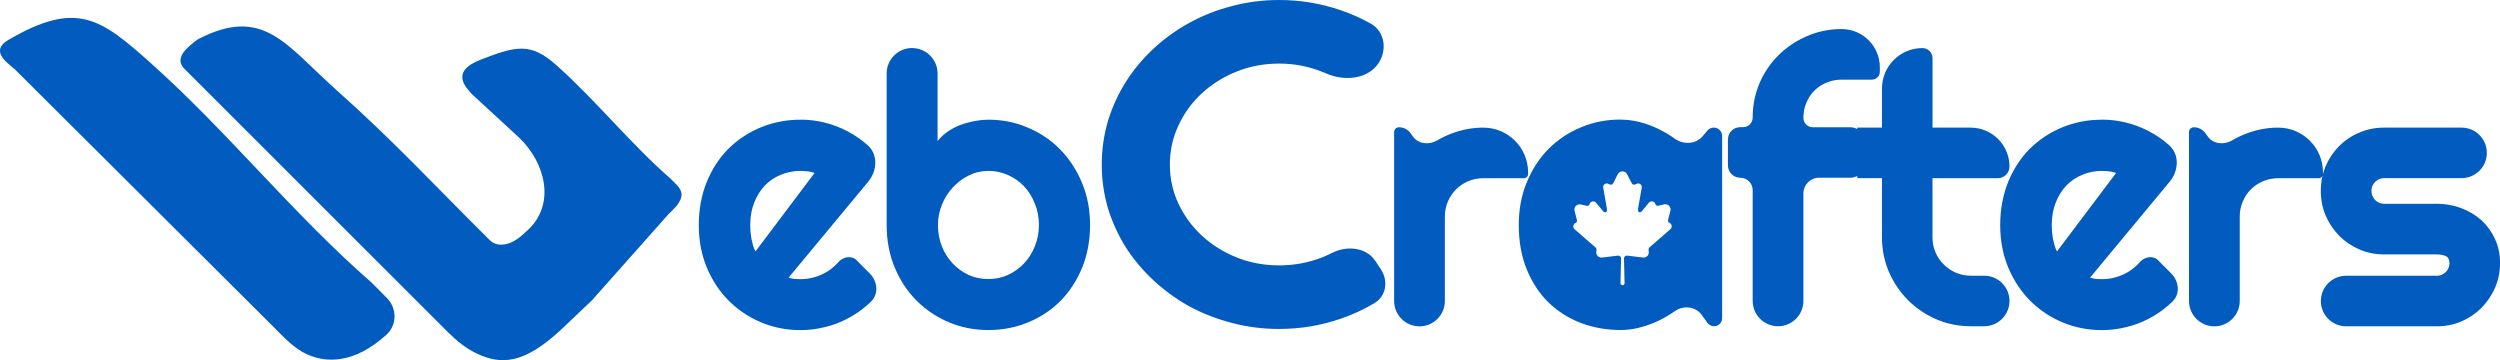 <?xml version="1.0" encoding="UTF-8"?> <svg xmlns="http://www.w3.org/2000/svg" id="Layer_1" data-name="Layer 1" viewBox="0 0 478.94 69"><defs><style> .cls-1 { fill: #025bbf; } </style></defs><path class="cls-1" d="M37.91,7.53c12.5-6.5,16.79,1.01,26.38,9.57,11.46,10.23,18.59,18.05,29.53,28.9,1.68,1.67,4.38.71,6.14-.88l1.28-1.16c5.17-4.93,3.27-12.71-1.72-17.53l-9.11-8.4c-.9-1.08-4.5-4.23,1.75-6.63,6.85-2.64,9.54-3.28,14.49,1.14,7.64,6.82,14.14,15.01,21.86,21.73l1.05,1.06c1.25,1.27,1.43,2.39,0,4.2-.43.38-.95,1.05-1.4,1.4l-14.75,16.6c-.52.48-5.15,4.91-5.67,5.39-7.36,6.95-11.76,6.95-16.25,4.88-2.1-.97-3.94-2.44-5.58-4.07L35.14,12.99c-1.74-2.09.95-4.09,2.77-5.47ZM1.64,7.63C14.7,0,19.3,3.53,28.89,12.09c14.79,13.2,27.37,29.06,42.33,42.07l2.92,2.95c1.94,1.96,1.94,5.15-.1,7.01-6.16,5.59-11.53,5.43-15.18,3.78-2.55-1.15-4.5-3.32-6.48-5.3L3.07,13.5c-.82-.97-5.5-3.5-1.44-5.87ZM153.35,22.92c1.59,0,3.15.19,4.66.57,1.52.38,2.96.93,4.31,1.64,1.38.71,2.66,1.59,3.85,2.64,2.09,1.8,1.91,4.93.15,7.05l-15.25,18.37c.38.12.76.2,1.14.25.38.02.76.04,1.14.04.95,0,1.86-.13,2.74-.39.88-.26,1.7-.63,2.46-1.1.78-.5,1.47-1.09,2.07-1.78.88-1.02,2.52-1.32,3.47-.37l2.55,2.56c1.5,1.51,1.74,3.93.2,5.4-.24.23-.48.45-.73.67-1.16,1.02-2.43,1.89-3.81,2.6-1.35.71-2.79,1.25-4.31,1.6-1.5.38-3.04.57-4.63.57-2.68,0-5.21-.5-7.59-1.5-2.35-1-4.42-2.39-6.2-4.17-1.76-1.78-3.15-3.89-4.17-6.34-1.02-2.47-1.53-5.18-1.53-8.12s.51-5.77,1.53-8.26c1.02-2.49,2.41-4.62,4.17-6.37,1.78-1.76,3.85-3.12,6.2-4.09,2.37-.97,4.9-1.46,7.59-1.46ZM174.74,9.21c2.69,0,4.88,2.18,4.88,4.88v12.93c.52-.66,1.15-1.26,1.89-1.78.76-.52,1.57-.95,2.42-1.28.77-.29,1.56-.52,2.36-.68l.69-.13c.81-.15,1.59-.22,2.36-.22,2.71,0,5.24.51,7.59,1.53,2.37,1,4.44,2.4,6.2,4.2,1.76,1.8,3.15,3.94,4.17,6.41,1.02,2.45,1.53,5.13,1.53,8.05s-.51,5.72-1.53,8.19c-1.02,2.47-2.41,4.59-4.17,6.37-1.76,1.76-3.82,3.12-6.2,4.09-2.35.97-4.88,1.46-7.59,1.46-2.68,0-5.21-.5-7.58-1.5-2.35-1-4.42-2.39-6.2-4.17-1.76-1.78-3.15-3.89-4.17-6.34-1.02-2.47-1.53-5.18-1.53-8.12V14.08c0-2.69,2.18-4.88,4.88-4.88ZM310.44,22.92c1.23,0,2.46.15,3.67.46,1.21.31,2.39.74,3.52,1.28,1.14.55,2.22,1.19,3.24,1.92,1.67,1.18,4.03,1.06,5.34-.51l.88-1.05c.31-.36.76-.58,1.23-.58.88,0,1.6.72,1.6,1.6v34.91c0,.86-.7,1.55-1.55,1.55-.5,0-.97-.24-1.26-.65l-1.1-1.52c-1.18-1.64-3.52-1.88-5.17-.71-1.02.71-2.1,1.34-3.24,1.89-1.14.52-2.32.94-3.52,1.25-1.19.31-2.4.46-3.63.46-2.68,0-5.21-.45-7.59-1.35-2.35-.9-4.42-2.21-6.2-3.92-1.76-1.73-3.15-3.85-4.17-6.34-1.02-2.49-1.53-5.33-1.53-8.51,0-2.97.51-5.69,1.53-8.16,1.02-2.49,2.41-4.63,4.17-6.41,1.78-1.78,3.85-3.16,6.2-4.13,2.37-1,4.9-1.5,7.59-1.5ZM402.68,22.92c1.59,0,3.15.19,4.66.57,1.52.38,2.96.93,4.31,1.64,1.38.71,2.66,1.59,3.85,2.64,2.09,1.8,1.91,4.93.15,7.05l-15.25,18.37c.38.12.76.2,1.14.25.38.02.76.04,1.14.04.95,0,1.86-.13,2.74-.39.88-.26,1.7-.63,2.46-1.1.78-.5,1.47-1.09,2.07-1.78.88-1.02,2.52-1.32,3.47-.37l2.55,2.56c1.5,1.51,1.74,3.93.2,5.4-.24.23-.48.45-.74.67-1.16,1.02-2.43,1.89-3.81,2.6-1.35.71-2.79,1.25-4.31,1.6-1.49.38-3.04.57-4.63.57-2.68,0-5.21-.5-7.59-1.5-2.35-1-4.42-2.39-6.2-4.17-1.76-1.78-3.14-3.89-4.17-6.34-1.02-2.47-1.53-5.18-1.53-8.12s.51-5.77,1.53-8.26c1.02-2.49,2.41-4.62,4.17-6.37,1.78-1.76,3.85-3.12,6.2-4.09,2.37-.97,4.9-1.46,7.59-1.46ZM245.05,0c4.06,0,7.98.65,11.77,1.95,2.04.69,3.98,1.55,5.8,2.58,2.66,1.5,3.17,4.97,1.5,7.53-2.07,3.15-6.56,3.53-10.01,2.03-.27-.12-.54-.23-.82-.34-2.62-1.05-5.37-1.57-8.24-1.57s-5.62.51-8.15,1.53-4.75,2.4-6.64,4.16c-1.89,1.73-3.39,3.78-4.49,6.15-1.1,2.35-1.65,4.85-1.65,7.51,0,2.66.55,5.16,1.65,7.51,1.1,2.32,2.6,4.36,4.49,6.11,1.89,1.75,4.11,3.14,6.64,4.16,2.53,1.02,5.25,1.53,8.15,1.53s5.62-.51,8.24-1.53c.65-.26,1.27-.54,1.88-.85,2.82-1.45,6.58-1.12,8.32,1.54l1.09,1.66c1.42,2.16.97,5.08-1.25,6.4-2.03,1.21-4.2,2.22-6.51,3.01-3.79,1.3-7.71,1.95-11.77,1.95-3.11,0-6.12-.38-9.02-1.15-2.87-.74-5.57-1.78-8.11-3.14-2.5-1.39-4.79-3.04-6.87-4.96-2.08-1.92-3.86-4.05-5.36-6.36-1.47-2.35-2.61-4.85-3.43-7.51-.79-2.69-1.19-5.47-1.19-8.36s.4-5.67,1.19-8.36c.82-2.69,1.97-5.19,3.43-7.51,1.49-2.35,3.28-4.48,5.36-6.41,2.08-1.92,4.37-3.56,6.87-4.92,2.53-1.39,5.24-2.45,8.11-3.18C238.93.38,241.94,0,245.05,0ZM268,24.38c.9,0,1.74.43,2.25,1.17l.42.59c1.04,1.47,3.13,1.67,4.68.75.83-.49,1.7-.91,2.62-1.26,1.99-.78,4.06-1.18,6.2-1.18,4.74,0,8.58,3.84,8.58,8.58v.3c0,.45-.36.81-.81.81h-7.77c-1.02,0-1.98.19-2.88.57-.9.38-1.69.9-2.35,1.57-.66.66-1.19,1.45-1.57,2.35-.38.9-.57,1.86-.57,2.88v16.15c0,2.68-2.17,4.86-4.86,4.86s-4.86-2.18-4.86-4.86V25.3c0-.51.41-.92.92-.92ZM352.83,5.57c4.03,0,7.3,3.27,7.3,7.3v.86c0,.84-.68,1.53-1.53,1.53h-5.77c-1.05,0-2.02.19-2.92.57-.88.36-1.65.87-2.32,1.53-.64.64-1.15,1.41-1.53,2.32-.38.88-.57,1.84-.57,2.88s.81,1.82,1.82,1.82h7.11c.5,0,.97.12,1.39.34v-.27h4.73v-7.49c0-4.28,3.47-7.75,7.75-7.75,1.07,0,1.94.87,1.94,1.94v13.3h7.29c4.12,0,7.45,3.34,7.45,7.45,0,1.23-1,2.24-2.24,2.24h-12.51v11.32c0,1.02.19,1.98.57,2.88.38.88.9,1.65,1.57,2.31.66.66,1.45,1.2,2.35,1.6.9.38,1.86.57,2.89.57h2.53c2.68,0,4.84,2.17,4.84,4.84s-2.17,4.84-4.84,4.84h-2.53c-2.35,0-4.56-.44-6.62-1.32-2.07-.9-3.88-2.12-5.45-3.67-1.54-1.57-2.77-3.38-3.67-5.45-.88-2.07-1.32-4.27-1.32-6.62v-11.32h-4.73v-.41c-.42.22-.89.34-1.39.34h-5.93c-1.66,0-3,1.34-3,3v20.59c0,2.68-2.18,4.86-4.86,4.86-2.68,0-4.86-2.18-4.86-4.86v-21.22c0-1.31-1.06-2.37-2.37-2.37-1.31,0-2.37-1.06-2.37-2.37v-4.95c0-1.31,1.06-2.37,2.37-2.37h.55c1,0,1.82-.81,1.82-1.82,0-2.35.44-4.56,1.32-6.62.9-2.07,2.12-3.86,3.67-5.38,1.57-1.54,3.38-2.75,5.45-3.63,2.07-.9,4.27-1.35,6.62-1.35ZM420.27,24.38c.9,0,1.74.43,2.26,1.17l.42.59c1.04,1.47,3.13,1.67,4.68.75.83-.49,1.7-.91,2.62-1.26,1.99-.78,4.06-1.18,6.2-1.18,4.74,0,8.58,3.84,8.58,8.58v.3c.14-.51.31-1.02.51-1.51.64-1.47,1.51-2.75,2.6-3.85,1.09-1.09,2.37-1.95,3.85-2.56,1.47-.64,3.05-.96,4.74-.96h14.85c2.68,0,4.84,2.17,4.84,4.84s-2.17,4.84-4.84,4.84h-14.85c-.66,0-1.23.24-1.71.71-.47.47-.71,1.04-.71,1.71s.24,1.28.71,1.78c.48.47,1.05.71,1.71.71h10.11c1.66,0,3.23.28,4.7.85,1.47.55,2.75,1.32,3.85,2.31,1.09,1,1.96,2.2,2.6,3.6s.96,2.93.96,4.59-.32,3.26-.96,4.74c-.64,1.45-1.51,2.73-2.6,3.85-1.09,1.09-2.37,1.96-3.85,2.6-1.47.62-3.04.93-4.7.93h-17.38c-2.67,0-4.84-2.17-4.84-4.84s2.17-4.84,4.84-4.84h17.38c.66,0,1.23-.24,1.71-.71.47-.47.71-1.04.71-1.71,0-.69-.24-1.14-.71-1.35-.48-.21-1.04-.32-1.71-.32h-10.11c-1.68,0-3.26-.32-4.74-.96-1.47-.64-2.75-1.51-3.85-2.6-1.09-1.12-1.96-2.41-2.6-3.88-.62-1.47-.93-3.05-.93-4.74,0-.99.11-1.94.32-2.85-.14.26-.4.43-.71.43h-7.77c-1.02,0-1.98.19-2.88.57-.9.38-1.69.9-2.35,1.57-.67.66-1.19,1.45-1.57,2.35-.38.9-.57,1.86-.57,2.88v16.15c0,2.68-2.18,4.86-4.86,4.86s-4.86-2.18-4.86-4.86V25.3c0-.51.41-.92.92-.92ZM311.71,33.38c-.37-.73-1.41-.73-1.78,0l-.88,1.72c-.2.38-.55.34-.9.13-.51-.28-1.11.15-1.01.72l.69,3.91c.19.97-.44.97-.75.55l-1.31-1.57c-.37-.45-1.1-.29-1.25.28-.04.17-.22.36-.49.32l-1.19-.27c-.73-.16-1.37.5-1.19,1.22l.32,1.26c.16.63.28.89-.15,1.06-.47.24-.56.88-.15,1.23l3.95,3.42c.19.16.29.44.22.7h0c-.2.7.37,1.37,1.08,1.28,1.01-.12,1.99-.24,3.04-.37.15-.02.3.03.42.13.12.1.18.25.18.41l-.11,4.73c0,.22.17.4.39.4h.08c.18-.05.31-.21.31-.4l-.11-4.73c0-.16.06-.31.18-.41.11-.1.26-.15.41-.13,1.05.13,2.03.25,3.04.37.71.09,1.28-.58,1.09-1.27v-.02c-.07-.26.02-.54.21-.7l3.95-3.43c.4-.35.32-.99-.15-1.23-.43-.17-.31-.43-.16-1.06l.32-1.26c.19-.72-.46-1.39-1.19-1.22l-1.19.27c-.27.04-.45-.14-.49-.31-.15-.56-.88-.72-1.25-.27l-1.31,1.57c-.31.42-.94.42-.75-.55l.69-3.91c.1-.57-.51-1-1.01-.72-.35.21-.71.24-.91-.13l-.88-1.72ZM189.34,32.74c-1.33,0-2.59.3-3.77.89-1.16.57-2.18,1.34-3.06,2.31-.88.95-1.57,2.05-2.07,3.31-.5,1.23-.75,2.52-.75,3.85,0,1.47.25,2.84.75,4.09.5,1.26,1.19,2.35,2.07,3.28.88.93,1.9,1.66,3.06,2.21,1.19.52,2.45.78,3.77.78,1.33,0,2.58-.26,3.74-.78,1.19-.55,2.22-1.28,3.1-2.21.88-.93,1.57-2.02,2.07-3.28.52-1.26.78-2.62.78-4.09s-.26-2.84-.78-4.1c-.5-1.28-1.19-2.39-2.07-3.31-.88-.93-1.91-1.65-3.1-2.17-1.16-.52-2.41-.78-3.74-.78ZM153.35,32.74c-1.33,0-2.59.25-3.78.75-1.16.47-2.18,1.16-3.06,2.07-.85.9-1.53,1.99-2.03,3.28-.5,1.26-.75,2.68-.75,4.27,0,.36.01.76.04,1.21.05.45.11.91.18,1.39.1.45.2.89.32,1.32.12.43.27.81.46,1.14l11.32-15.03c-.45-.17-.9-.27-1.35-.32-.43-.05-.88-.07-1.35-.07ZM402.68,32.74c-1.33,0-2.59.25-3.77.75-1.16.47-2.18,1.16-3.06,2.07-.85.9-1.53,1.99-2.03,3.28-.5,1.26-.75,2.68-.75,4.27,0,.36.01.76.04,1.21.05.45.11.91.18,1.39.1.45.2.89.32,1.32.12.43.27.81.46,1.14l11.32-15.03c-.45-.17-.9-.27-1.35-.32-.43-.05-.88-.07-1.35-.07Z"></path></svg> 